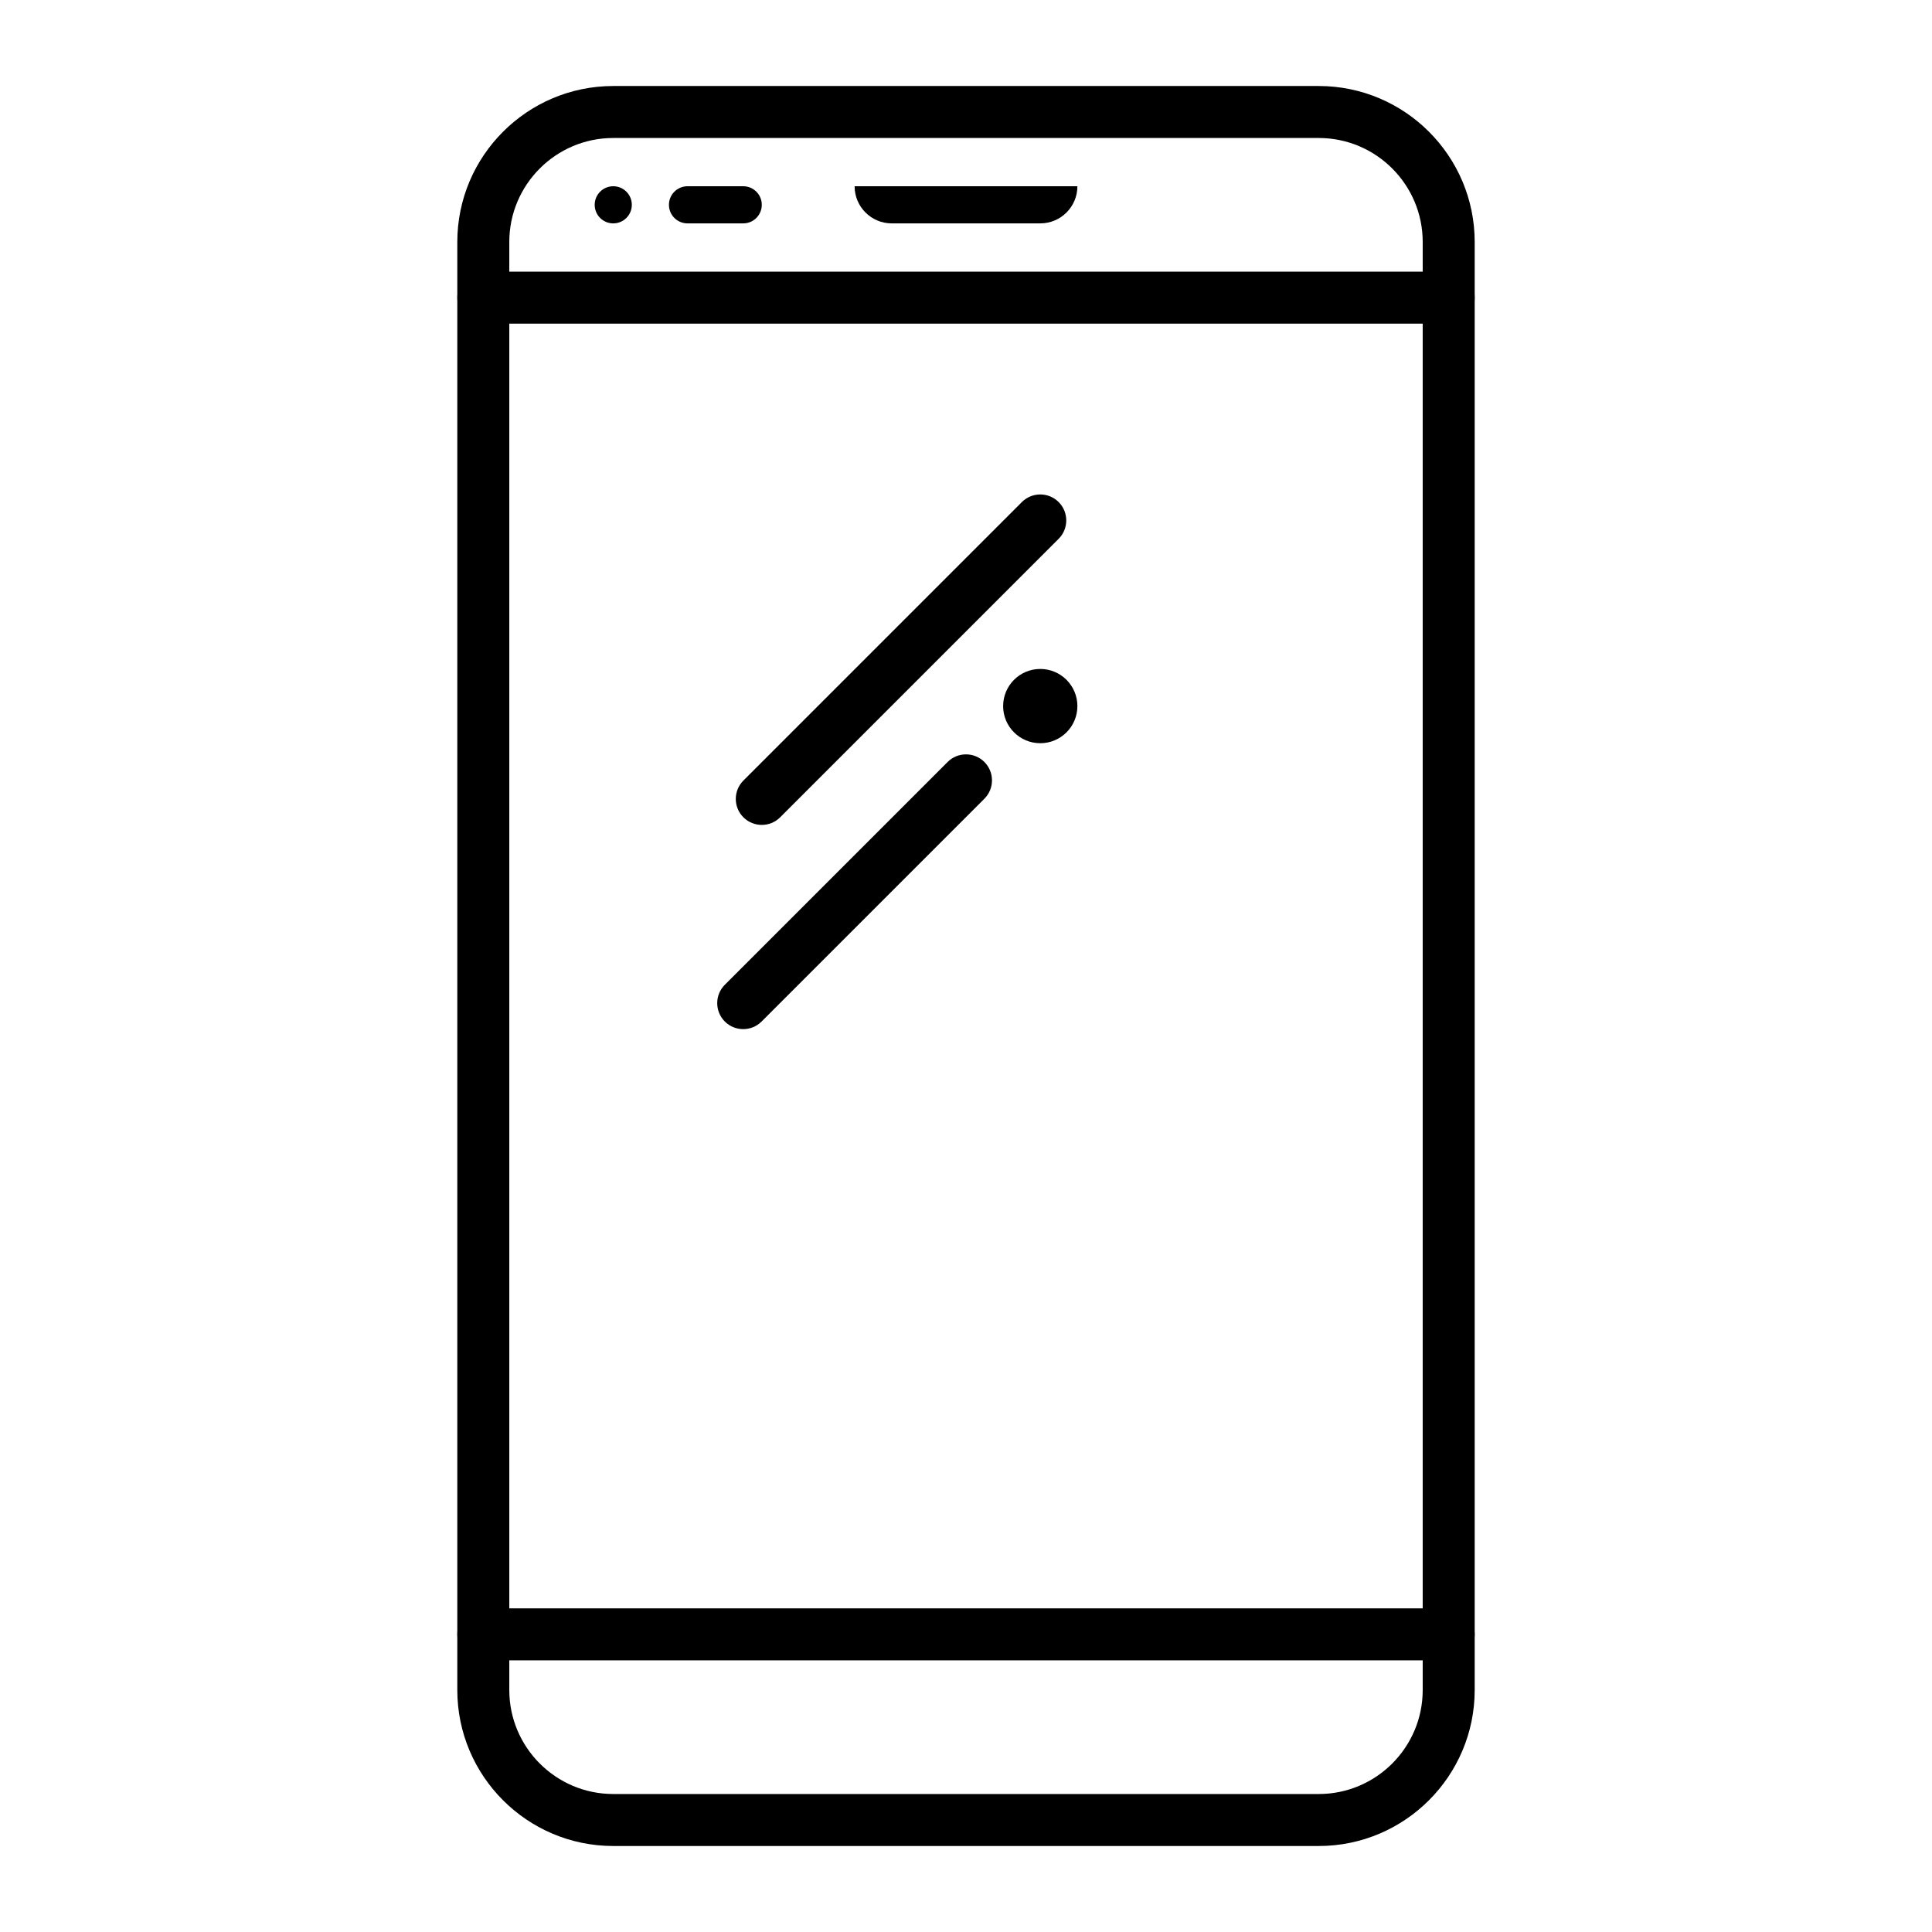 <?xml version="1.0" encoding="UTF-8"?>
<!-- Uploaded to: ICON Repo, www.svgrepo.com, Generator: ICON Repo Mixer Tools -->
<svg fill="#000000" width="800px" height="800px" version="1.1" viewBox="144 144 512 512" xmlns="http://www.w3.org/2000/svg">
 <g>
  <path d="m419.68 203.2h-39.359c-5.434 0-9.84-4.406-9.84-9.84h59.039c0 5.434-4.406 9.84-9.84 9.84z"/>
  <path d="m493.48 633.21h-186.96c-22.789 0-41.328-18.539-41.328-41.328v-383.76c0-22.789 18.539-41.328 41.328-41.328h186.96c22.789 0 41.328 18.539 41.328 41.328v383.76c0 22.789-18.543 41.328-41.328 41.328zm-186.96-452.64c-15.191 0-27.551 12.359-27.551 27.551v383.76c0 15.191 12.359 27.551 27.551 27.551h186.96c15.191 0 27.551-12.359 27.551-27.551v-383.76c0-15.191-12.359-27.551-27.551-27.551z"/>
  <path d="m527.92 229.77h-255.84c-3.805 0-6.887-3.082-6.887-6.887 0-3.805 3.082-6.887 6.887-6.887h255.84c3.805 0 6.887 3.082 6.887 6.887 0.004 3.805-3.082 6.887-6.887 6.887z"/>
  <path d="m527.92 584.01h-255.84c-3.805 0-6.887-3.082-6.887-6.887 0-3.805 3.082-6.887 6.887-6.887h255.84c3.805 0 6.887 3.082 6.887 6.887 0.004 3.801-3.082 6.887-6.887 6.887z"/>
  <path d="m306.52 203.2c-2.719 0-4.922-2.203-4.922-4.922s2.203-4.922 4.922-4.922 4.922 2.203 4.922 4.922c-0.004 2.719-2.207 4.922-4.922 4.922z"/>
  <path d="m340.96 203.2h-14.762c-2.719 0-4.922-2.203-4.922-4.922s2.203-4.922 4.922-4.922h14.762c2.719 0 4.922 2.203 4.922 4.922s-2.203 4.922-4.922 4.922z"/>
  <path d="m419.68 340.96c-5.434 0-9.84-4.406-9.84-9.84 0-5.434 4.406-9.84 9.84-9.84 5.434 0 9.84 4.406 9.84 9.84 0 5.438-4.406 9.84-9.84 9.84z"/>
  <path d="m345.88 362.61c-1.762 0-3.527-0.672-4.871-2.016-2.691-2.688-2.691-7.051 0-9.742l73.801-73.801c2.691-2.688 7.051-2.688 9.742 0 2.688 2.688 2.688 7.051 0 9.742l-73.801 73.801c-1.348 1.344-3.109 2.016-4.871 2.016z"/>
  <path d="m340.96 416.73c-1.762 0-3.527-0.672-4.871-2.016-2.691-2.691-2.691-7.051 0-9.742l59.039-59.039c2.688-2.688 7.051-2.688 9.742 0 2.688 2.688 2.688 7.051 0 9.742l-59.039 59.039c-1.344 1.344-3.106 2.016-4.871 2.016z"/>
 </g>
</svg>